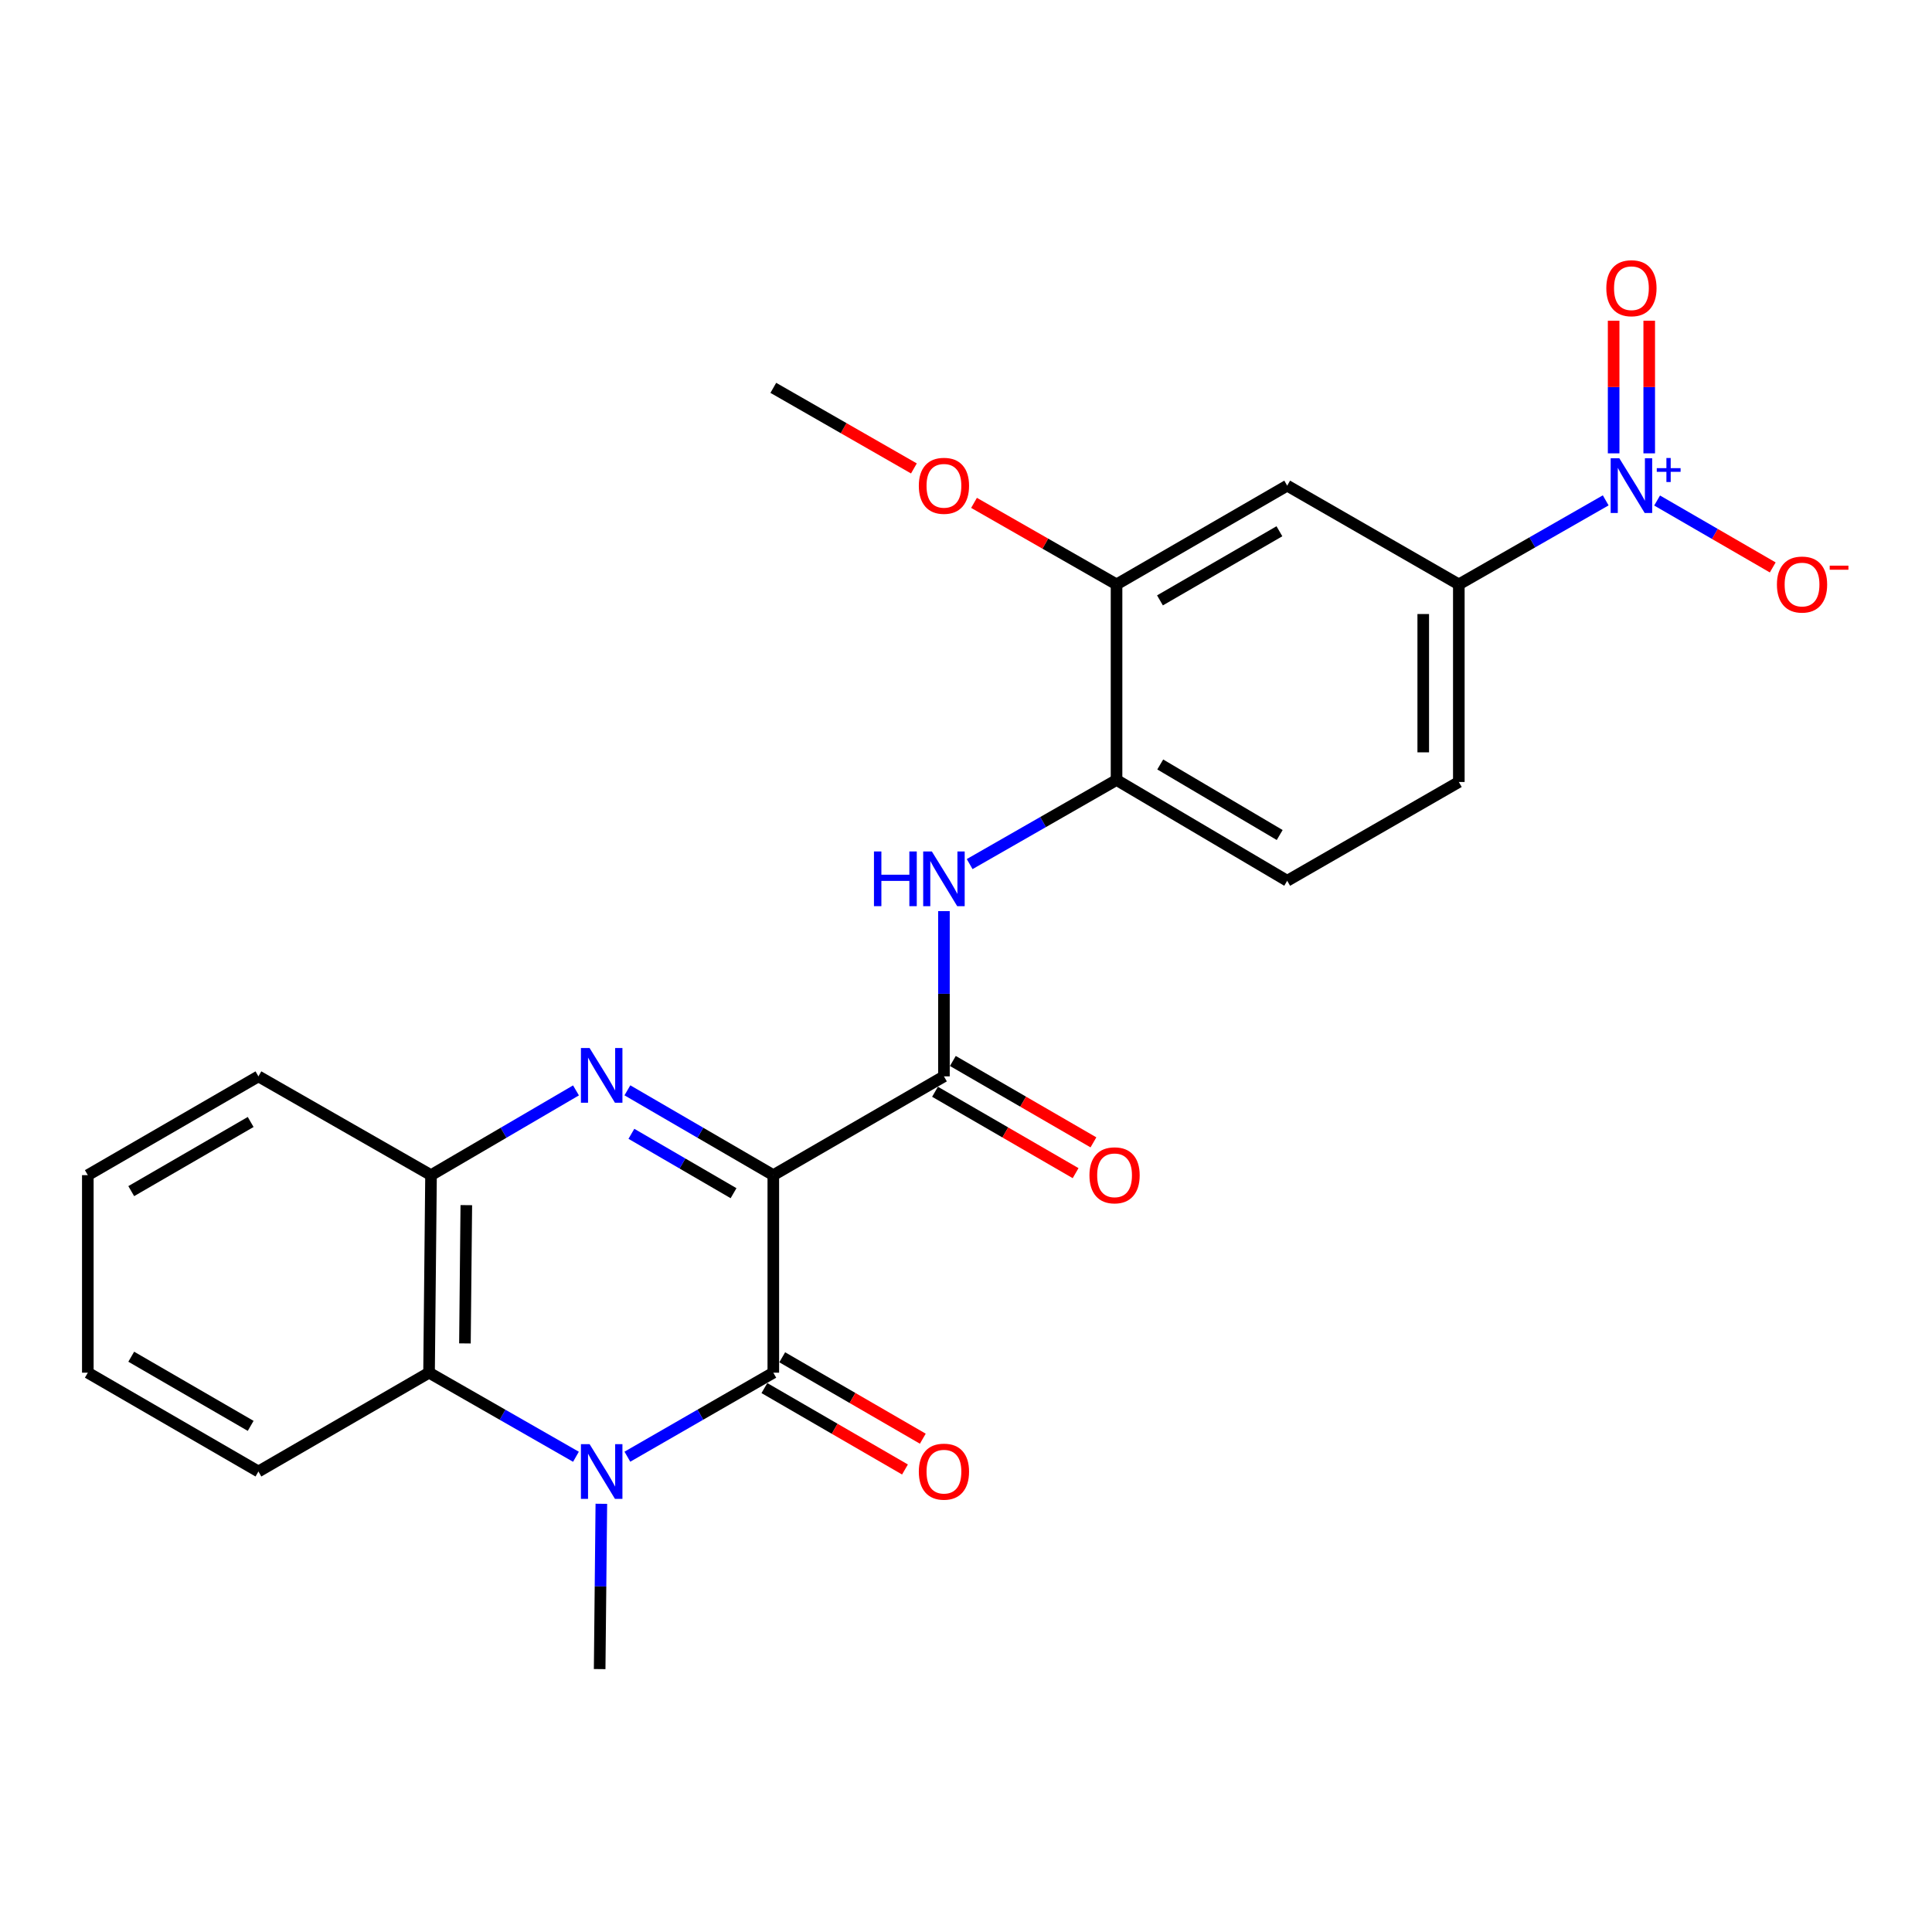 <?xml version='1.0' encoding='iso-8859-1'?>
<svg version='1.1' baseProfile='full'
              xmlns='http://www.w3.org/2000/svg'
                      xmlns:rdkit='http://www.rdkit.org/xml'
                      xmlns:xlink='http://www.w3.org/1999/xlink'
                  xml:space='preserve'
width='1000px' height='1000px' viewBox='0 0 1000 1000'>
<!-- END OF HEADER -->
<rect style='opacity:1.0;fill:#FFFFFF;stroke:none' width='1000' height='1000' x='0' y='0'> </rect>
<path class='bond-0' d='M 400.265,608.257 L 400.265,710.5' style='fill:none;fill-rule:evenodd;stroke:#000000;stroke-width:6px;stroke-linecap:butt;stroke-linejoin:miter;stroke-opacity:1' />
<path class='bond-1' d='M 400.265,608.257 L 362.5,586.304' style='fill:none;fill-rule:evenodd;stroke:#000000;stroke-width:6px;stroke-linecap:butt;stroke-linejoin:miter;stroke-opacity:1' />
<path class='bond-1' d='M 362.5,586.304 L 324.736,564.351' style='fill:none;fill-rule:evenodd;stroke:#0000FF;stroke-width:6px;stroke-linecap:butt;stroke-linejoin:miter;stroke-opacity:1' />
<path class='bond-1' d='M 379.679,617.594 L 353.244,602.227' style='fill:none;fill-rule:evenodd;stroke:#000000;stroke-width:6px;stroke-linecap:butt;stroke-linejoin:miter;stroke-opacity:1' />
<path class='bond-1' d='M 353.244,602.227 L 326.809,586.86' style='fill:none;fill-rule:evenodd;stroke:#0000FF;stroke-width:6px;stroke-linecap:butt;stroke-linejoin:miter;stroke-opacity:1' />
<path class='bond-3' d='M 400.265,608.257 L 488.581,557.125' style='fill:none;fill-rule:evenodd;stroke:#000000;stroke-width:6px;stroke-linecap:butt;stroke-linejoin:miter;stroke-opacity:1' />
<path class='bond-2' d='M 400.265,710.5 L 362.497,732.242' style='fill:none;fill-rule:evenodd;stroke:#000000;stroke-width:6px;stroke-linecap:butt;stroke-linejoin:miter;stroke-opacity:1' />
<path class='bond-2' d='M 362.497,732.242 L 324.73,753.984' style='fill:none;fill-rule:evenodd;stroke:#0000FF;stroke-width:6px;stroke-linecap:butt;stroke-linejoin:miter;stroke-opacity:1' />
<path class='bond-13' d='M 395.65,718.469 L 432.033,739.537' style='fill:none;fill-rule:evenodd;stroke:#000000;stroke-width:6px;stroke-linecap:butt;stroke-linejoin:miter;stroke-opacity:1' />
<path class='bond-13' d='M 432.033,739.537 L 468.415,760.606' style='fill:none;fill-rule:evenodd;stroke:#FF0000;stroke-width:6px;stroke-linecap:butt;stroke-linejoin:miter;stroke-opacity:1' />
<path class='bond-13' d='M 404.88,702.53 L 441.262,723.598' style='fill:none;fill-rule:evenodd;stroke:#000000;stroke-width:6px;stroke-linecap:butt;stroke-linejoin:miter;stroke-opacity:1' />
<path class='bond-13' d='M 441.262,723.598 L 477.645,744.667' style='fill:none;fill-rule:evenodd;stroke:#FF0000;stroke-width:6px;stroke-linecap:butt;stroke-linejoin:miter;stroke-opacity:1' />
<path class='bond-6' d='M 298.129,564.389 L 260.615,586.323' style='fill:none;fill-rule:evenodd;stroke:#0000FF;stroke-width:6px;stroke-linecap:butt;stroke-linejoin:miter;stroke-opacity:1' />
<path class='bond-6' d='M 260.615,586.323 L 223.1,608.257' style='fill:none;fill-rule:evenodd;stroke:#000000;stroke-width:6px;stroke-linecap:butt;stroke-linejoin:miter;stroke-opacity:1' />
<path class='bond-18' d='M 311.256,778.359 L 310.82,821.137' style='fill:none;fill-rule:evenodd;stroke:#0000FF;stroke-width:6px;stroke-linecap:butt;stroke-linejoin:miter;stroke-opacity:1' />
<path class='bond-18' d='M 310.82,821.137 L 310.383,863.915' style='fill:none;fill-rule:evenodd;stroke:#000000;stroke-width:6px;stroke-linecap:butt;stroke-linejoin:miter;stroke-opacity:1' />
<path class='bond-25' d='M 298.113,754.021 L 260.095,732.26' style='fill:none;fill-rule:evenodd;stroke:#0000FF;stroke-width:6px;stroke-linecap:butt;stroke-linejoin:miter;stroke-opacity:1' />
<path class='bond-25' d='M 260.095,732.26 L 222.077,710.5' style='fill:none;fill-rule:evenodd;stroke:#000000;stroke-width:6px;stroke-linecap:butt;stroke-linejoin:miter;stroke-opacity:1' />
<path class='bond-7' d='M 488.581,557.125 L 488.581,514.357' style='fill:none;fill-rule:evenodd;stroke:#000000;stroke-width:6px;stroke-linecap:butt;stroke-linejoin:miter;stroke-opacity:1' />
<path class='bond-7' d='M 488.581,514.357 L 488.581,471.589' style='fill:none;fill-rule:evenodd;stroke:#0000FF;stroke-width:6px;stroke-linecap:butt;stroke-linejoin:miter;stroke-opacity:1' />
<path class='bond-15' d='M 483.967,565.095 L 520.35,586.159' style='fill:none;fill-rule:evenodd;stroke:#000000;stroke-width:6px;stroke-linecap:butt;stroke-linejoin:miter;stroke-opacity:1' />
<path class='bond-15' d='M 520.35,586.159 L 556.732,607.223' style='fill:none;fill-rule:evenodd;stroke:#FF0000;stroke-width:6px;stroke-linecap:butt;stroke-linejoin:miter;stroke-opacity:1' />
<path class='bond-15' d='M 493.196,549.156 L 529.578,570.22' style='fill:none;fill-rule:evenodd;stroke:#000000;stroke-width:6px;stroke-linecap:butt;stroke-linejoin:miter;stroke-opacity:1' />
<path class='bond-15' d='M 529.578,570.22 L 565.961,591.284' style='fill:none;fill-rule:evenodd;stroke:#FF0000;stroke-width:6px;stroke-linecap:butt;stroke-linejoin:miter;stroke-opacity:1' />
<path class='bond-4' d='M 831.112,258.986 L 793.099,280.733' style='fill:none;fill-rule:evenodd;stroke:#0000FF;stroke-width:6px;stroke-linecap:butt;stroke-linejoin:miter;stroke-opacity:1' />
<path class='bond-4' d='M 793.099,280.733 L 755.086,302.48' style='fill:none;fill-rule:evenodd;stroke:#000000;stroke-width:6px;stroke-linecap:butt;stroke-linejoin:miter;stroke-opacity:1' />
<path class='bond-12' d='M 857.716,259.062 L 887.64,276.382' style='fill:none;fill-rule:evenodd;stroke:#0000FF;stroke-width:6px;stroke-linecap:butt;stroke-linejoin:miter;stroke-opacity:1' />
<path class='bond-12' d='M 887.64,276.382 L 917.565,293.702' style='fill:none;fill-rule:evenodd;stroke:#FF0000;stroke-width:6px;stroke-linecap:butt;stroke-linejoin:miter;stroke-opacity:1' />
<path class='bond-14' d='M 853.635,234.652 L 853.635,200.324' style='fill:none;fill-rule:evenodd;stroke:#0000FF;stroke-width:6px;stroke-linecap:butt;stroke-linejoin:miter;stroke-opacity:1' />
<path class='bond-14' d='M 853.635,200.324 L 853.635,165.995' style='fill:none;fill-rule:evenodd;stroke:#FF0000;stroke-width:6px;stroke-linecap:butt;stroke-linejoin:miter;stroke-opacity:1' />
<path class='bond-14' d='M 835.216,234.652 L 835.216,200.324' style='fill:none;fill-rule:evenodd;stroke:#0000FF;stroke-width:6px;stroke-linecap:butt;stroke-linejoin:miter;stroke-opacity:1' />
<path class='bond-14' d='M 835.216,200.324 L 835.216,165.995' style='fill:none;fill-rule:evenodd;stroke:#FF0000;stroke-width:6px;stroke-linecap:butt;stroke-linejoin:miter;stroke-opacity:1' />
<path class='bond-5' d='M 222.077,710.5 L 223.1,608.257' style='fill:none;fill-rule:evenodd;stroke:#000000;stroke-width:6px;stroke-linecap:butt;stroke-linejoin:miter;stroke-opacity:1' />
<path class='bond-5' d='M 240.648,695.348 L 241.364,623.778' style='fill:none;fill-rule:evenodd;stroke:#000000;stroke-width:6px;stroke-linecap:butt;stroke-linejoin:miter;stroke-opacity:1' />
<path class='bond-20' d='M 222.077,710.5 L 133.761,761.642' style='fill:none;fill-rule:evenodd;stroke:#000000;stroke-width:6px;stroke-linecap:butt;stroke-linejoin:miter;stroke-opacity:1' />
<path class='bond-21' d='M 223.1,608.257 L 133.761,557.125' style='fill:none;fill-rule:evenodd;stroke:#000000;stroke-width:6px;stroke-linecap:butt;stroke-linejoin:miter;stroke-opacity:1' />
<path class='bond-10' d='M 501.895,447.25 L 539.908,425.485' style='fill:none;fill-rule:evenodd;stroke:#0000FF;stroke-width:6px;stroke-linecap:butt;stroke-linejoin:miter;stroke-opacity:1' />
<path class='bond-10' d='M 539.908,425.485 L 577.921,403.72' style='fill:none;fill-rule:evenodd;stroke:#000000;stroke-width:6px;stroke-linecap:butt;stroke-linejoin:miter;stroke-opacity:1' />
<path class='bond-8' d='M 755.086,302.48 L 755.086,404.754' style='fill:none;fill-rule:evenodd;stroke:#000000;stroke-width:6px;stroke-linecap:butt;stroke-linejoin:miter;stroke-opacity:1' />
<path class='bond-8' d='M 736.667,317.821 L 736.667,389.413' style='fill:none;fill-rule:evenodd;stroke:#000000;stroke-width:6px;stroke-linecap:butt;stroke-linejoin:miter;stroke-opacity:1' />
<path class='bond-26' d='M 755.086,302.48 L 666.248,251.369' style='fill:none;fill-rule:evenodd;stroke:#000000;stroke-width:6px;stroke-linecap:butt;stroke-linejoin:miter;stroke-opacity:1' />
<path class='bond-9' d='M 666.248,251.369 L 577.921,302.48' style='fill:none;fill-rule:evenodd;stroke:#000000;stroke-width:6px;stroke-linecap:butt;stroke-linejoin:miter;stroke-opacity:1' />
<path class='bond-9' d='M 662.224,274.978 L 600.395,310.756' style='fill:none;fill-rule:evenodd;stroke:#000000;stroke-width:6px;stroke-linecap:butt;stroke-linejoin:miter;stroke-opacity:1' />
<path class='bond-11' d='M 577.921,403.72 L 577.921,302.48' style='fill:none;fill-rule:evenodd;stroke:#000000;stroke-width:6px;stroke-linecap:butt;stroke-linejoin:miter;stroke-opacity:1' />
<path class='bond-17' d='M 577.921,403.72 L 666.248,455.885' style='fill:none;fill-rule:evenodd;stroke:#000000;stroke-width:6px;stroke-linecap:butt;stroke-linejoin:miter;stroke-opacity:1' />
<path class='bond-17' d='M 600.536,395.686 L 662.365,432.202' style='fill:none;fill-rule:evenodd;stroke:#000000;stroke-width:6px;stroke-linecap:butt;stroke-linejoin:miter;stroke-opacity:1' />
<path class='bond-19' d='M 577.921,302.48 L 541.038,281.38' style='fill:none;fill-rule:evenodd;stroke:#000000;stroke-width:6px;stroke-linecap:butt;stroke-linejoin:miter;stroke-opacity:1' />
<path class='bond-19' d='M 541.038,281.38 L 504.155,260.279' style='fill:none;fill-rule:evenodd;stroke:#FF0000;stroke-width:6px;stroke-linecap:butt;stroke-linejoin:miter;stroke-opacity:1' />
<path class='bond-16' d='M 755.086,404.754 L 666.248,455.885' style='fill:none;fill-rule:evenodd;stroke:#000000;stroke-width:6px;stroke-linecap:butt;stroke-linejoin:miter;stroke-opacity:1' />
<path class='bond-22' d='M 473.037,242.459 L 436.651,221.604' style='fill:none;fill-rule:evenodd;stroke:#FF0000;stroke-width:6px;stroke-linecap:butt;stroke-linejoin:miter;stroke-opacity:1' />
<path class='bond-22' d='M 436.651,221.604 L 400.265,200.749' style='fill:none;fill-rule:evenodd;stroke:#000000;stroke-width:6px;stroke-linecap:butt;stroke-linejoin:miter;stroke-opacity:1' />
<path class='bond-27' d='M 133.761,761.642 L 45.455,710.5' style='fill:none;fill-rule:evenodd;stroke:#000000;stroke-width:6px;stroke-linecap:butt;stroke-linejoin:miter;stroke-opacity:1' />
<path class='bond-27' d='M 129.745,738.032 L 67.931,702.233' style='fill:none;fill-rule:evenodd;stroke:#000000;stroke-width:6px;stroke-linecap:butt;stroke-linejoin:miter;stroke-opacity:1' />
<path class='bond-24' d='M 133.761,557.125 L 45.455,608.257' style='fill:none;fill-rule:evenodd;stroke:#000000;stroke-width:6px;stroke-linecap:butt;stroke-linejoin:miter;stroke-opacity:1' />
<path class='bond-24' d='M 129.744,580.734 L 67.93,616.527' style='fill:none;fill-rule:evenodd;stroke:#000000;stroke-width:6px;stroke-linecap:butt;stroke-linejoin:miter;stroke-opacity:1' />
<path class='bond-23' d='M 45.455,710.5 L 45.455,608.257' style='fill:none;fill-rule:evenodd;stroke:#000000;stroke-width:6px;stroke-linecap:butt;stroke-linejoin:miter;stroke-opacity:1' />
<path  class='atom-2' d='M 305.167 542.454
L 314.447 557.454
Q 315.367 558.934, 316.847 561.614
Q 318.327 564.294, 318.407 564.454
L 318.407 542.454
L 322.167 542.454
L 322.167 570.774
L 318.287 570.774
L 308.327 554.374
Q 307.167 552.454, 305.927 550.254
Q 304.727 548.054, 304.367 547.374
L 304.367 570.774
L 300.687 570.774
L 300.687 542.454
L 305.167 542.454
' fill='#0000FF'/>
<path  class='atom-3' d='M 305.167 747.482
L 314.447 762.482
Q 315.367 763.962, 316.847 766.642
Q 318.327 769.322, 318.407 769.482
L 318.407 747.482
L 322.167 747.482
L 322.167 775.802
L 318.287 775.802
L 308.327 759.402
Q 307.167 757.482, 305.927 755.282
Q 304.727 753.082, 304.367 752.402
L 304.367 775.802
L 300.687 775.802
L 300.687 747.482
L 305.167 747.482
' fill='#0000FF'/>
<path  class='atom-5' d='M 838.165 237.209
L 847.445 252.209
Q 848.365 253.689, 849.845 256.369
Q 851.325 259.049, 851.405 259.209
L 851.405 237.209
L 855.165 237.209
L 855.165 265.529
L 851.285 265.529
L 841.325 249.129
Q 840.165 247.209, 838.925 245.009
Q 837.725 242.809, 837.365 242.129
L 837.365 265.529
L 833.685 265.529
L 833.685 237.209
L 838.165 237.209
' fill='#0000FF'/>
<path  class='atom-5' d='M 857.541 242.314
L 862.531 242.314
L 862.531 237.06
L 864.749 237.06
L 864.749 242.314
L 869.87 242.314
L 869.87 244.215
L 864.749 244.215
L 864.749 249.495
L 862.531 249.495
L 862.531 244.215
L 857.541 244.215
L 857.541 242.314
' fill='#0000FF'/>
<path  class='atom-8' d='M 452.361 440.712
L 456.201 440.712
L 456.201 452.752
L 470.681 452.752
L 470.681 440.712
L 474.521 440.712
L 474.521 469.032
L 470.681 469.032
L 470.681 455.952
L 456.201 455.952
L 456.201 469.032
L 452.361 469.032
L 452.361 440.712
' fill='#0000FF'/>
<path  class='atom-8' d='M 482.321 440.712
L 491.601 455.712
Q 492.521 457.192, 494.001 459.872
Q 495.481 462.552, 495.561 462.712
L 495.561 440.712
L 499.321 440.712
L 499.321 469.032
L 495.441 469.032
L 485.481 452.632
Q 484.321 450.712, 483.081 448.512
Q 481.881 446.312, 481.521 445.632
L 481.521 469.032
L 477.841 469.032
L 477.841 440.712
L 482.321 440.712
' fill='#0000FF'/>
<path  class='atom-13' d='M 919.732 302.56
Q 919.732 295.76, 923.092 291.96
Q 926.452 288.16, 932.732 288.16
Q 939.012 288.16, 942.372 291.96
Q 945.732 295.76, 945.732 302.56
Q 945.732 309.44, 942.332 313.36
Q 938.932 317.24, 932.732 317.24
Q 926.492 317.24, 923.092 313.36
Q 919.732 309.48, 919.732 302.56
M 932.732 314.04
Q 937.052 314.04, 939.372 311.16
Q 941.732 308.24, 941.732 302.56
Q 941.732 297, 939.372 294.2
Q 937.052 291.36, 932.732 291.36
Q 928.412 291.36, 926.052 294.16
Q 923.732 296.96, 923.732 302.56
Q 923.732 308.28, 926.052 311.16
Q 928.412 314.04, 932.732 314.04
' fill='#FF0000'/>
<path  class='atom-13' d='M 947.052 292.783
L 956.74 292.783
L 956.74 294.895
L 947.052 294.895
L 947.052 292.783
' fill='#FF0000'/>
<path  class='atom-14' d='M 475.581 761.722
Q 475.581 754.922, 478.941 751.122
Q 482.301 747.322, 488.581 747.322
Q 494.861 747.322, 498.221 751.122
Q 501.581 754.922, 501.581 761.722
Q 501.581 768.602, 498.181 772.522
Q 494.781 776.402, 488.581 776.402
Q 482.341 776.402, 478.941 772.522
Q 475.581 768.642, 475.581 761.722
M 488.581 773.202
Q 492.901 773.202, 495.221 770.322
Q 497.581 767.402, 497.581 761.722
Q 497.581 756.162, 495.221 753.362
Q 492.901 750.522, 488.581 750.522
Q 484.261 750.522, 481.901 753.322
Q 479.581 756.122, 479.581 761.722
Q 479.581 767.442, 481.901 770.322
Q 484.261 773.202, 488.581 773.202
' fill='#FF0000'/>
<path  class='atom-15' d='M 831.425 149.176
Q 831.425 142.376, 834.785 138.576
Q 838.145 134.776, 844.425 134.776
Q 850.705 134.776, 854.065 138.576
Q 857.425 142.376, 857.425 149.176
Q 857.425 156.056, 854.025 159.976
Q 850.625 163.856, 844.425 163.856
Q 838.185 163.856, 834.785 159.976
Q 831.425 156.096, 831.425 149.176
M 844.425 160.656
Q 848.745 160.656, 851.065 157.776
Q 853.425 154.856, 853.425 149.176
Q 853.425 143.616, 851.065 140.816
Q 848.745 137.976, 844.425 137.976
Q 840.105 137.976, 837.745 140.776
Q 835.425 143.576, 835.425 149.176
Q 835.425 154.896, 837.745 157.776
Q 840.105 160.656, 844.425 160.656
' fill='#FF0000'/>
<path  class='atom-16' d='M 563.898 608.337
Q 563.898 601.537, 567.258 597.737
Q 570.618 593.937, 576.898 593.937
Q 583.178 593.937, 586.538 597.737
Q 589.898 601.537, 589.898 608.337
Q 589.898 615.217, 586.498 619.137
Q 583.098 623.017, 576.898 623.017
Q 570.658 623.017, 567.258 619.137
Q 563.898 615.257, 563.898 608.337
M 576.898 619.817
Q 581.218 619.817, 583.538 616.937
Q 585.898 614.017, 585.898 608.337
Q 585.898 602.777, 583.538 599.977
Q 581.218 597.137, 576.898 597.137
Q 572.578 597.137, 570.218 599.937
Q 567.898 602.737, 567.898 608.337
Q 567.898 614.057, 570.218 616.937
Q 572.578 619.817, 576.898 619.817
' fill='#FF0000'/>
<path  class='atom-20' d='M 475.581 251.449
Q 475.581 244.649, 478.941 240.849
Q 482.301 237.049, 488.581 237.049
Q 494.861 237.049, 498.221 240.849
Q 501.581 244.649, 501.581 251.449
Q 501.581 258.329, 498.181 262.249
Q 494.781 266.129, 488.581 266.129
Q 482.341 266.129, 478.941 262.249
Q 475.581 258.369, 475.581 251.449
M 488.581 262.929
Q 492.901 262.929, 495.221 260.049
Q 497.581 257.129, 497.581 251.449
Q 497.581 245.889, 495.221 243.089
Q 492.901 240.249, 488.581 240.249
Q 484.261 240.249, 481.901 243.049
Q 479.581 245.849, 479.581 251.449
Q 479.581 257.169, 481.901 260.049
Q 484.261 262.929, 488.581 262.929
' fill='#FF0000'/>
</svg>
